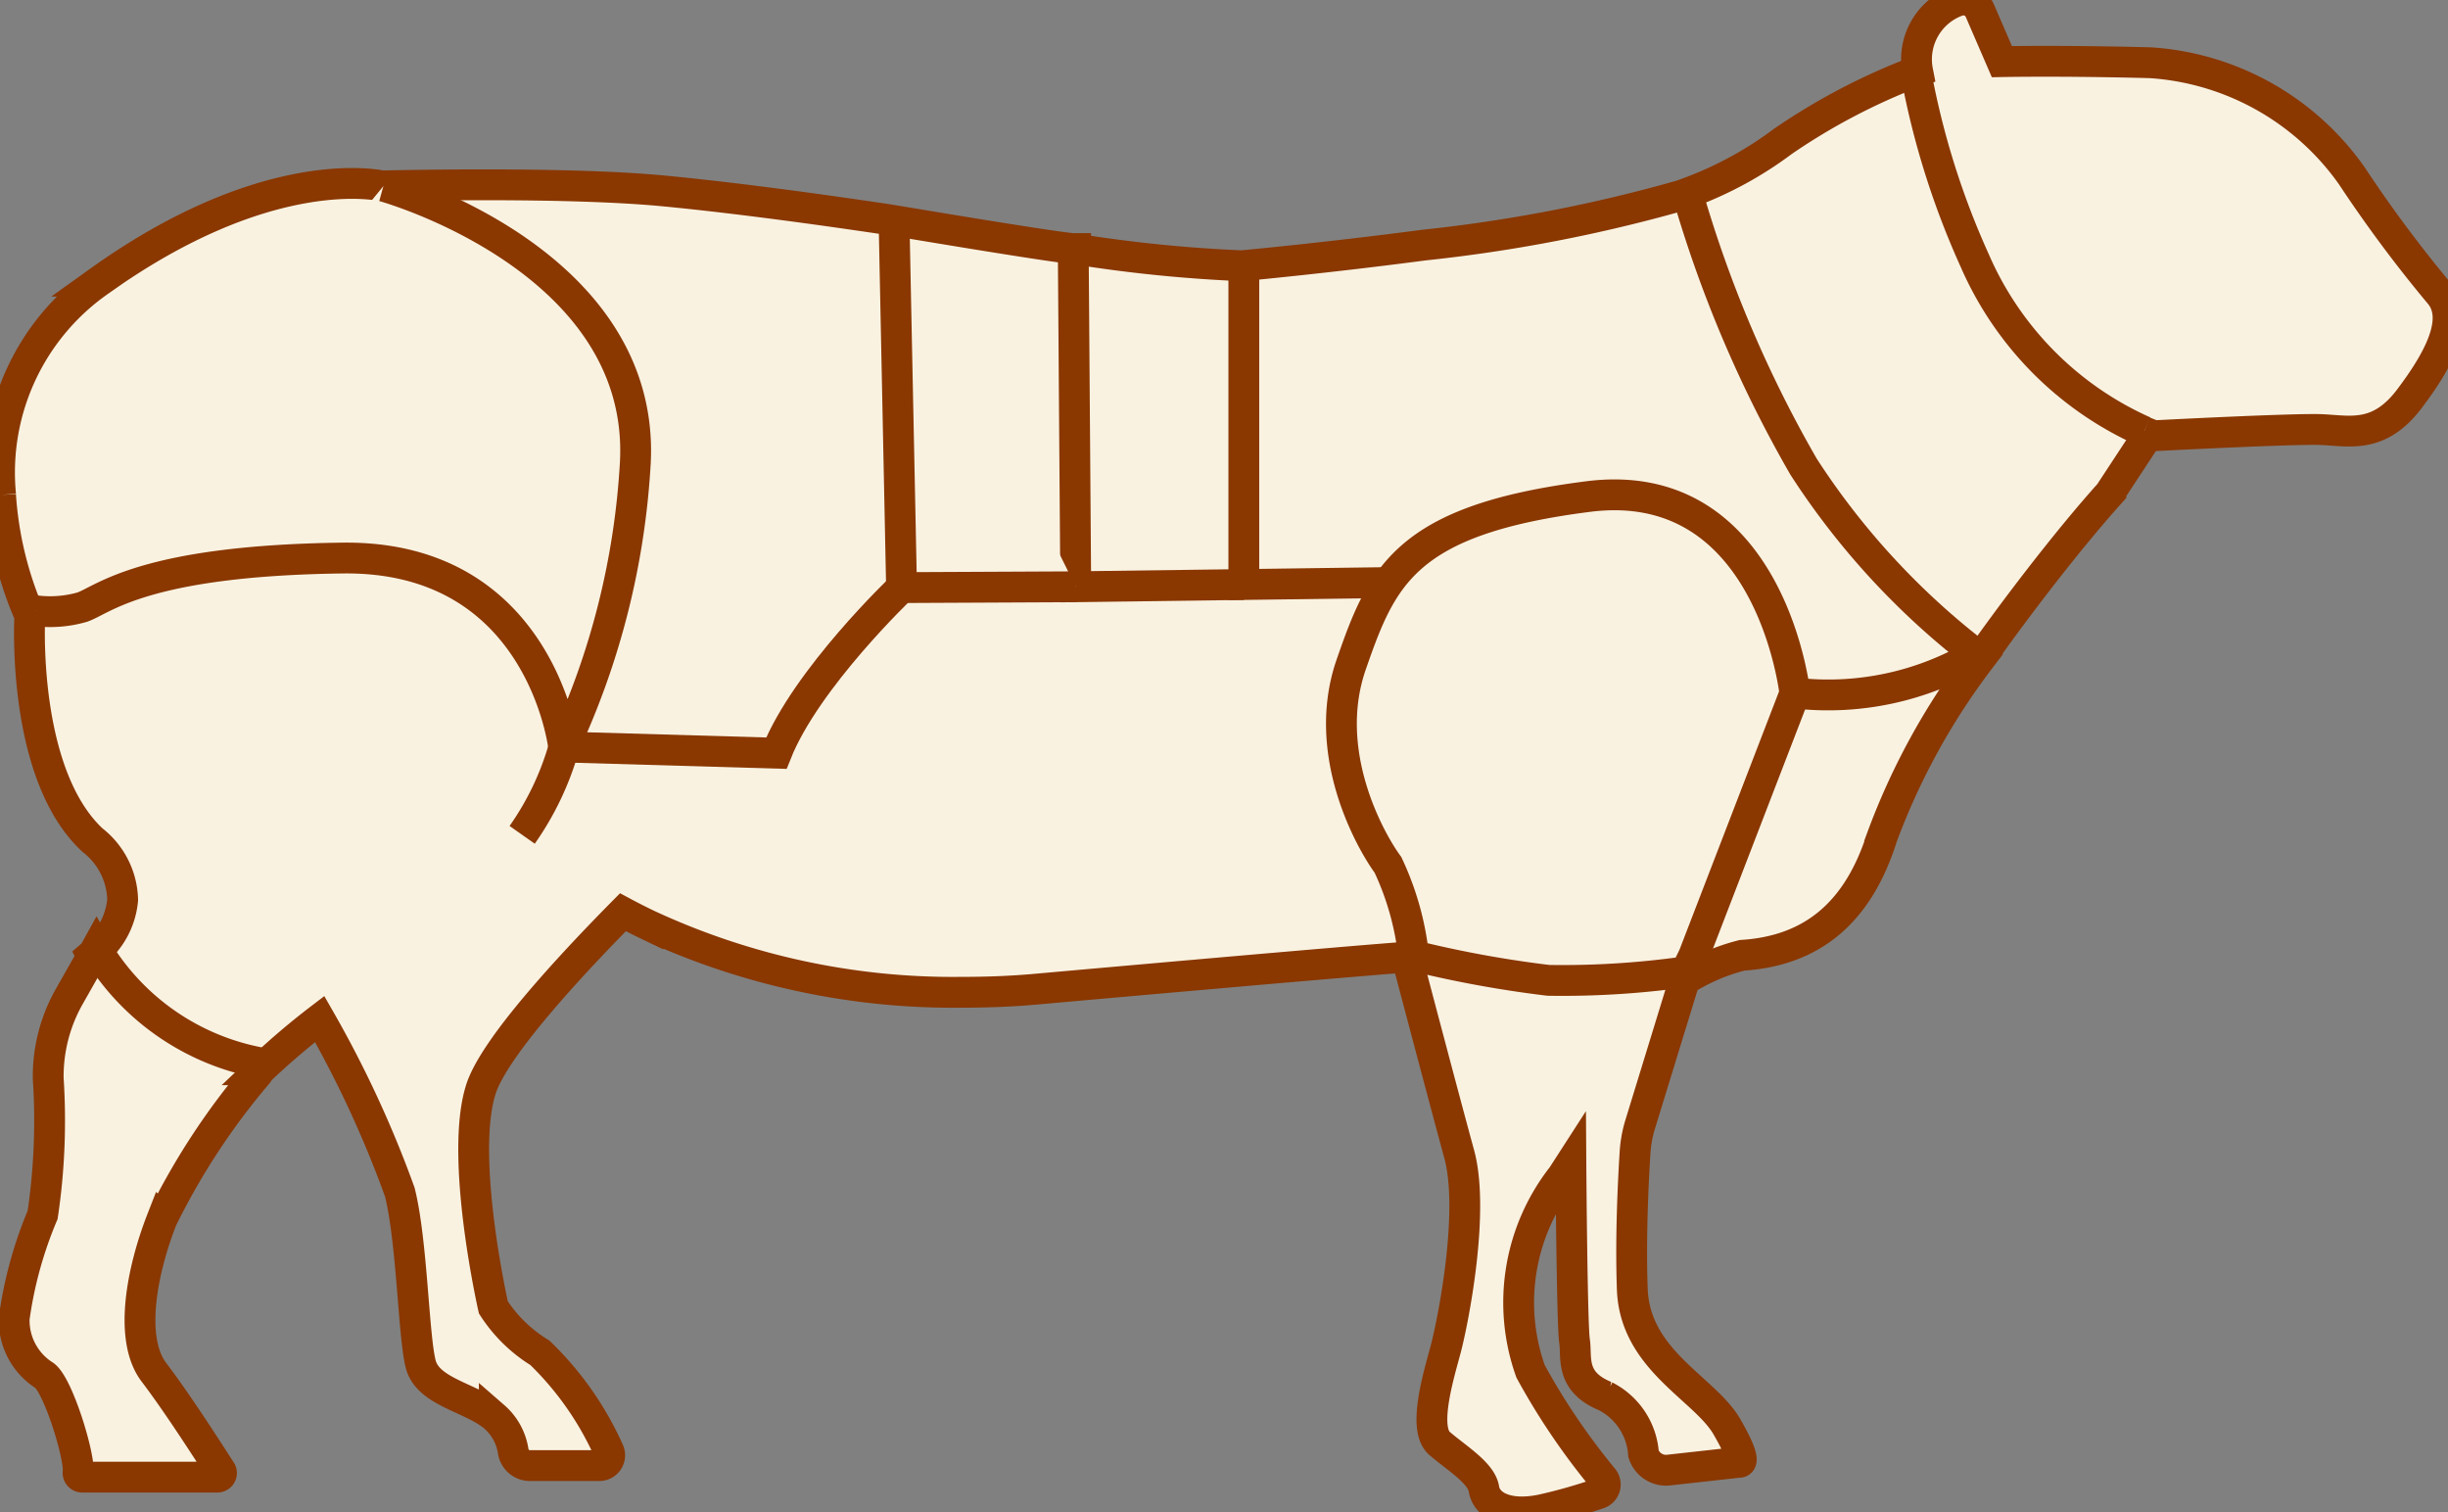 <svg id="Groupe_1507" data-name="Groupe 1507" xmlns="http://www.w3.org/2000/svg" xmlns:xlink="http://www.w3.org/1999/xlink" width="79.445" height="49.067" viewBox="0 0 79.445 49.067">
  <rect x="0" y="0" width="79.445" height="49.067" fill="#808080" stroke="none"/>
  <defs>
    <clipPath id="clip-path">
      <rect id="Rectangle_268" data-name="Rectangle 268" width="79.445" height="49.067" fill="#f9f2e1" stroke="#8a3700" stroke-width="1"/>
    </clipPath>
  </defs>
  <g id="Groupe_1506" data-name="Groupe 1506" clip-path="url(#clip-path)">
    <path id="Tracé_2856" data-name="Tracé 2856" d="M.018,16.062a11.672,11.672,0,0,0,.95,3.917C.941,20.467.787,25.2,3,27.261A2.525,2.525,0,0,1,3.981,29.2a2.5,2.5,0,0,1-.805,1.619l-.036-.063-.1.181L2.967,31l.018.036-.733,1.294A5.253,5.253,0,0,0,1.565,35a20.8,20.8,0,0,1-.181,4.423,13.246,13.246,0,0,0-.923,3.356,2.111,2.111,0,0,0,.95,1.836c.452.244,1.194,2.669,1.122,3.166a.088.088,0,0,0,0,.015.138.138,0,0,0,.137.138H7.047a.134.134,0,0,0,.118-.208c-.009-.009-.333-.52-.762-1.172S5.437,45.112,5,44.538c-.823-1.076-.407-3.275.253-4.966a22.677,22.677,0,0,1,3.112-4.74c.036-.054.063-.09.081-.118a23.716,23.716,0,0,1,1.929-1.646,35.561,35.561,0,0,1,2.6,5.617c.4,1.6.443,4.668.678,5.581s1.628,1.076,2.388,1.71a1.851,1.851,0,0,1,.615,1.122.548.548,0,0,0,.552.461h2.261a.335.335,0,0,0,.28-.488A10.25,10.25,0,0,0,17.522,43.9a4.755,4.755,0,0,1-1.511-1.474s-1.113-4.9-.4-7.092c.437-1.339,2.82-3.925,4.605-5.731.256.137.527.275.813.412A23.512,23.512,0,0,0,31.19,32.2c.805,0,1.646-.027,2.515-.109,9.344-.832,11.488-1,11.949-1.031v0c0,.015.024.088.053.206.241.91,1.2,4.546,1.646,6.176.516,1.872-.2,5.455-.434,6.332s-.76,2.587-.2,3.067,1.357.959,1.438,1.474.715.914,1.872.678a16.86,16.86,0,0,0,1.854-.525.31.31,0,0,0,.145-.488A22.035,22.035,0,0,1,49.671,44.5,6.644,6.644,0,0,1,50.7,38.17l.28-.434s.036,5.256.118,5.78-.163,1.312,1,1.791a2.274,2.274,0,0,1,1.239,1.872.769.769,0,0,0,.728.531.838.838,0,0,0,.095-.006l2.28-.253s.317.081-.4-1.158-2.985-2.153-3.067-4.46c-.063-1.719.036-3.6.09-4.441a3.97,3.97,0,0,1,.154-.868L54.668,31.8h.005a6.442,6.442,0,0,1,1.863-.8c2.289-.145,3.772-1.4,4.541-3.835a22.262,22.262,0,0,1,3.048-5.608l.081-.109.4-.525-.045.027c.715-1,2.406-3.275,3.944-4.984v-.018l1.23-1.872-.154-.063.326.127s4.5-.235,5.418-.2,1.872.317,2.868-1,1.637-2.587,1-3.383A42.872,42.872,0,0,1,76.32,5.7a8.685,8.685,0,0,0-6.531-3.664C66.921,1.96,64.967,2,64.967,2L64.253.349A.583.583,0,0,0,63.5.042a2.011,2.011,0,0,0-1.266,2.27l-.163.054a20.554,20.554,0,0,0-4.215,2.225,12.012,12.012,0,0,1-3.039,1.655l-.145.054-.127.045a49.457,49.457,0,0,1-8.331,1.608c-3.1.409-5.8.662-5.916.671a46.191,46.191,0,0,1-5.391-.543V8.065H34.79l-.154-.018c-.47-.054-1.681-.244-2.86-.435s-2.332-.384-2.685-.442l-.109-.018-.163-.027c-.4-.059-1.488-.222-2.846-.405s-2.984-.386-4.454-.526c-3.238-.308-8.8-.163-9.127-.163-.353-.072-3.9-.678-9.172,3.094a7.571,7.571,0,0,0-3.2,6.938" transform="translate(0 0)" fill="#f9f2e1" stroke="#8a3700" stroke-width="1"/>
    <path id="Tracé_2857" data-name="Tracé 2857" d="M116.428,37.644a10.77,10.77,0,0,1-5.5-5.554,26.228,26.228,0,0,1-1.909-6.1" transform="translate(-46.845 -23.642)" fill="#f9f2e1" stroke="#8a3700" stroke-width="1"/>
    <path id="Tracé_2858" data-name="Tracé 2858" d="M167.22,69.593a39.872,39.872,0,0,0,3.763,8.847,24.4,24.4,0,0,0,5.617,6.1l.172-.244" transform="translate(-112.453 -63.298)" fill="#f9f2e1" stroke="#8a3700" stroke-width="1"/>
    <path id="Tracé_2859" data-name="Tracé 2859" d="M437.556,100.093l-5.455.072-.081-10.973" transform="translate(-397.19 -81.125)" fill="#f9f2e1" stroke="#8a3700" stroke-width="1"/>
    <path id="Tracé_2860" data-name="Tracé 2860" d="M380.52,95.393v10.339l4.659-.063" transform="translate(-340.154 -86.764)" fill="#f9f2e1" stroke="#8a3700" stroke-width="1"/>
    <path id="Tracé_2861" data-name="Tracé 2861" d="M498.218,90.979l-5.654.027-.244-11.913" transform="translate(-463.306 -71.938)" fill="#f9f2e1" stroke="#8a3700" stroke-width="1"/>
    <path id="Tracé_2862" data-name="Tracé 2862" d="M565.774,210.793s-3.1,2.949-4.062,5.373l-6.893-.2" transform="translate(-536.517 -191.725)" fill="#f9f2e1" stroke="#8a3700" stroke-width="1"/>
    <path id="Tracé_2863" data-name="Tracé 2863" d="M661.482,66.793s8.53,2.352,8.177,8.982a25.123,25.123,0,0,1-2.325,9.218s-.715-6.214-7.173-6.133-7.77,1.357-8.449,1.592a3.754,3.754,0,0,1-1.511.118" transform="translate(-649.041 -60.751)" fill="#f9f2e1" stroke="#8a3700" stroke-width="1"/>
    <path id="Tracé_2864" data-name="Tracé 2864" d="M675.92,270.842a9.379,9.379,0,0,0,1.357-2.849" transform="translate(-658.974 -243.751)" fill="#f9f2e1" stroke="#8a3700" stroke-width="1"/>
    <path id="Tracé_2865" data-name="Tracé 2865" d="M245.5,193.038a28.519,28.519,0,0,1-4.46.28,36.273,36.273,0,0,1-4.378-.8,9.257,9.257,0,0,0-.832-2.949c-.561-.76-2.189-3.627-1.194-6.495s1.755-4.7,7.689-5.455S249.036,184,249.036,184l-3.284,8.521Z" transform="translate(-190.787 -161.505)" fill="#f9f2e1" stroke="#8a3700" stroke-width="1"/>
    <path id="Tracé_2866" data-name="Tracé 2866" d="M790.439,345.175a7.885,7.885,0,0,1-5.219-3.582" transform="translate(-782.023 -310.693)" fill="#f9f2e1" stroke="#8a3700" stroke-width="1"/>
    <path id="Tracé_2867" data-name="Tracé 2867" d="M169.12,235.95a9.447,9.447,0,0,0,5.916-1.257" transform="translate(-110.889 -213.463)" fill="#f9f2e1" stroke="#8a3700" stroke-width="1"/>
  </g>
</svg>
